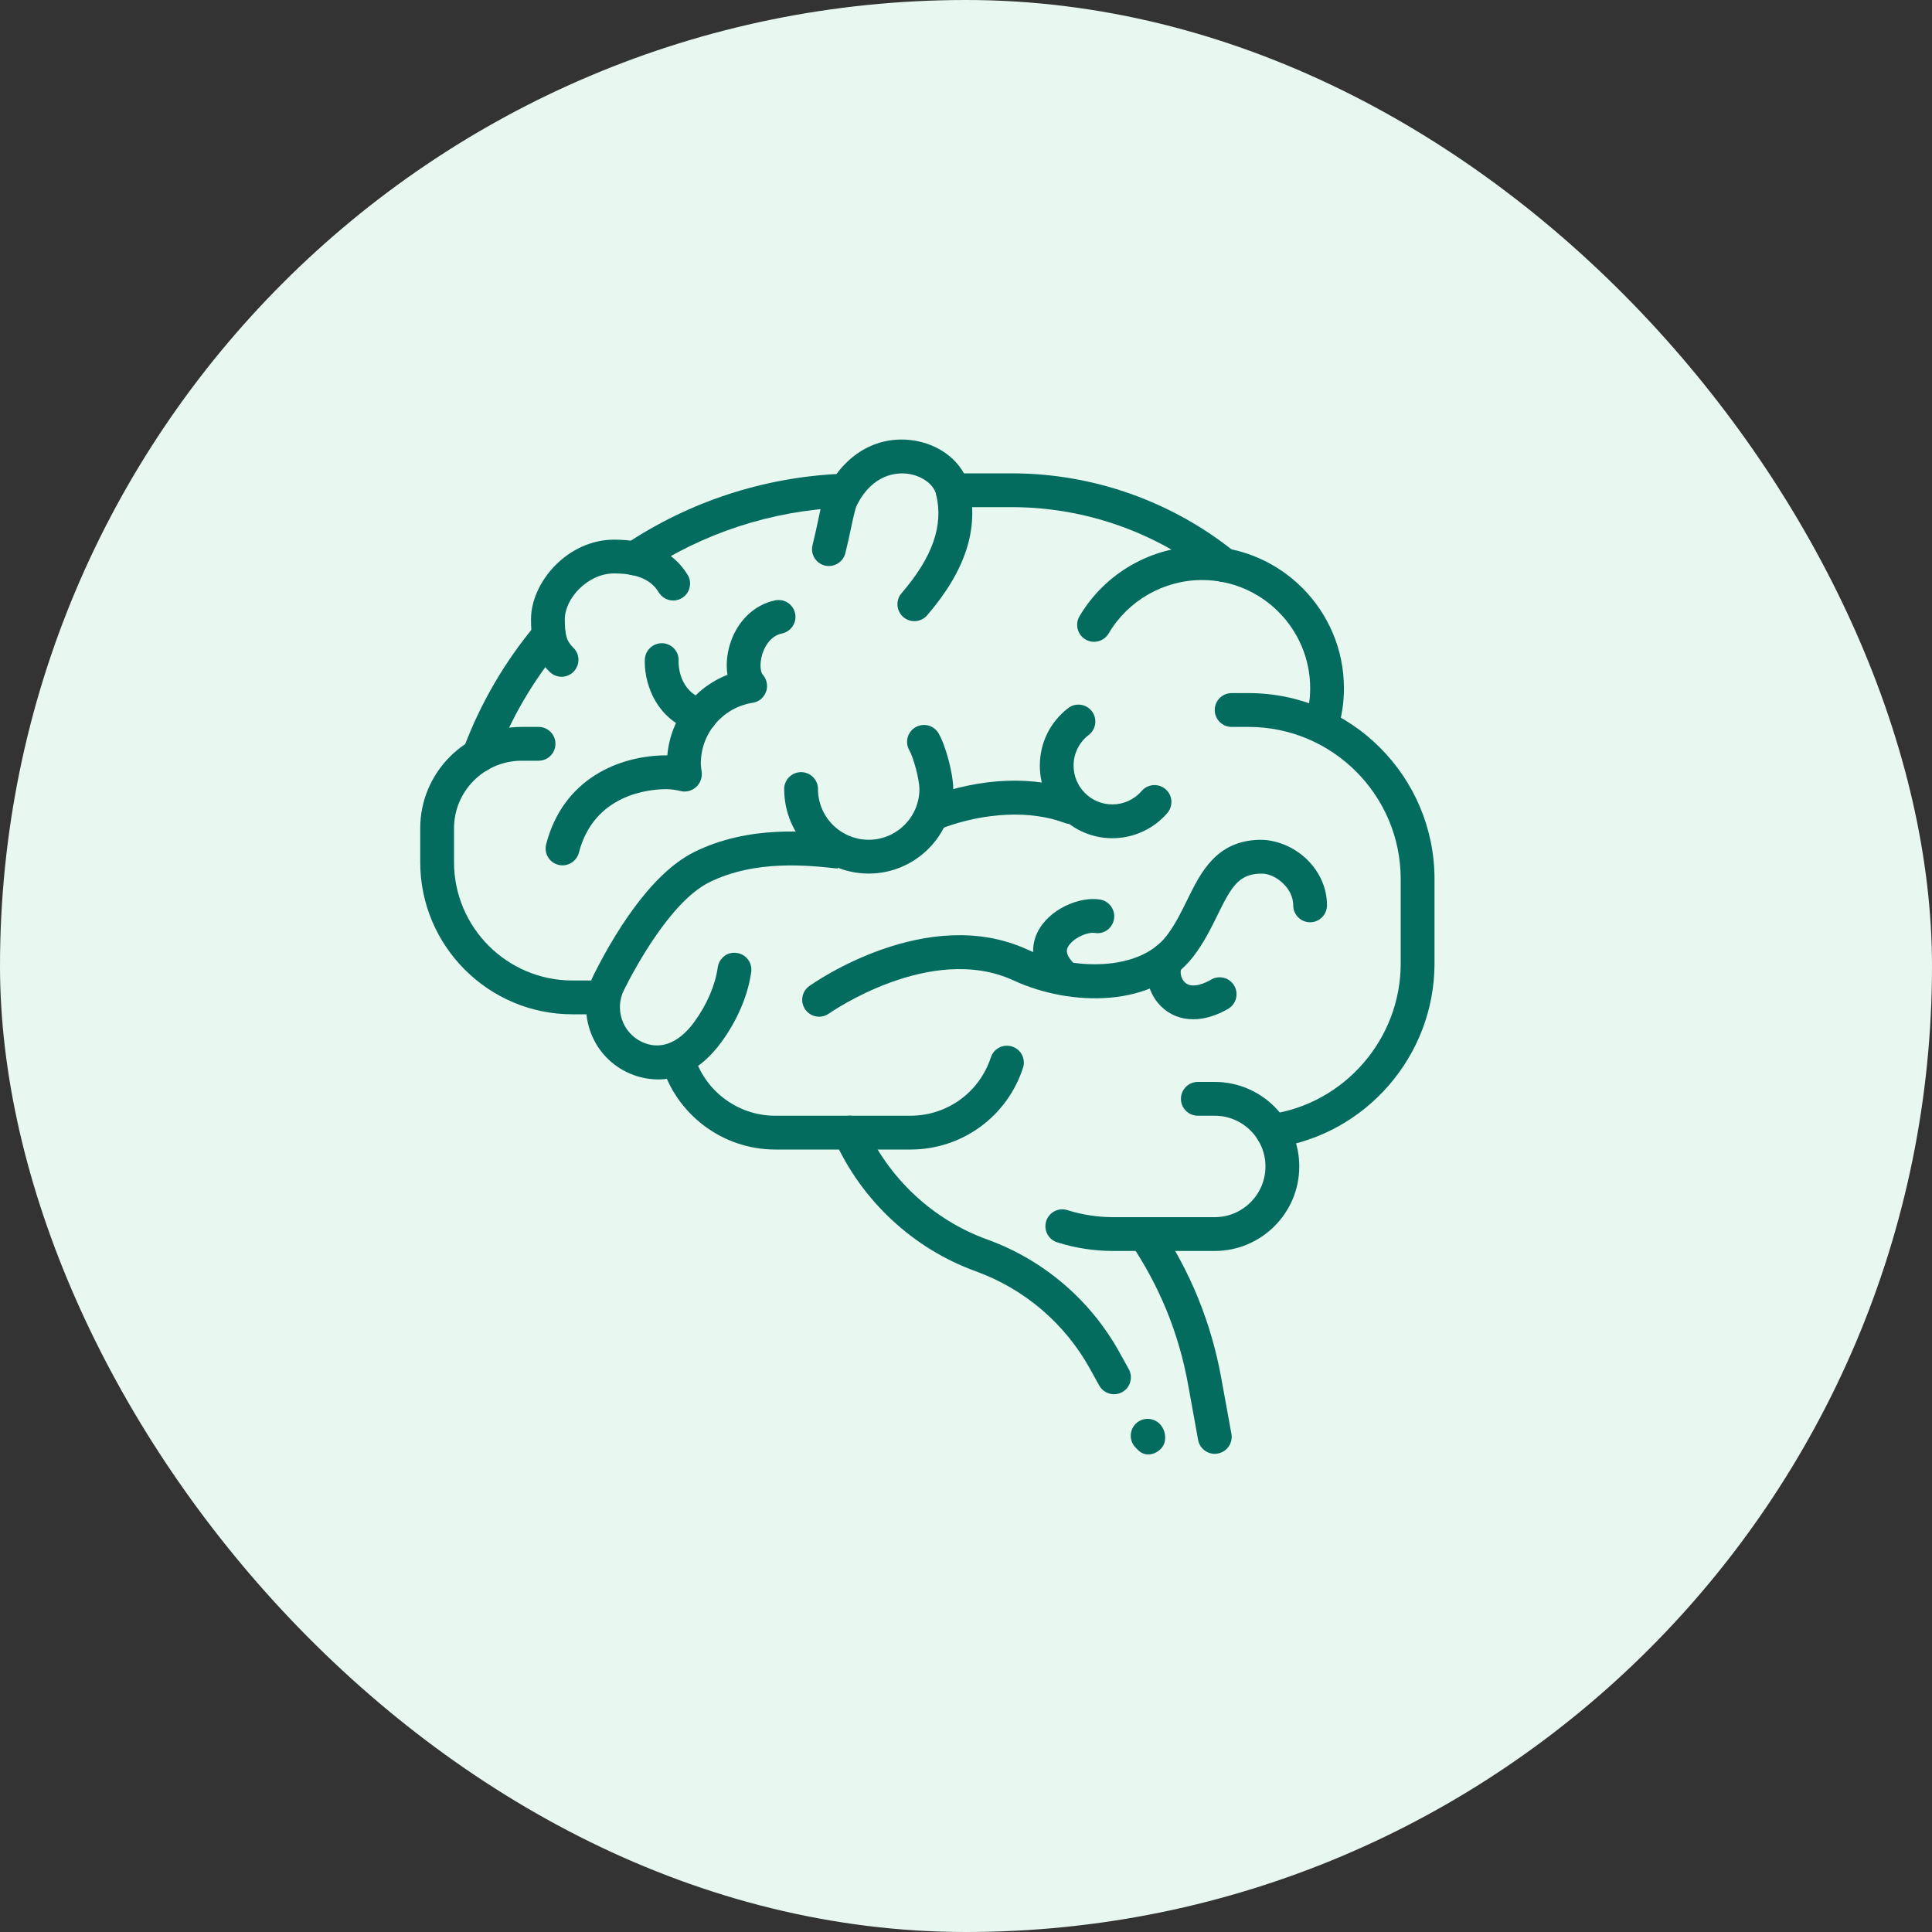 <svg width="100" height="100" viewBox="0 0 100 100" fill="none" xmlns="http://www.w3.org/2000/svg">
<rect x="0" y="0" width="100" height="100" fill="#333333" stroke="none"/>
<g clip-path="url(#clip0_141_3)">
<path d="M100 0H0V100H100V0Z" fill="#E8F8F1"/>
</g>
<path d="M57.662 72.165C57.354 72.165 57.054 72.002 56.895 71.713L56.404 70.826C55.107 68.492 53.01 66.707 50.501 65.8C47.26 64.626 44.593 62.141 43.182 58.98C42.984 58.539 43.182 58.021 43.625 57.825C44.066 57.626 44.584 57.825 44.78 58.268C45.998 60.998 48.299 63.144 51.096 64.155C54.001 65.205 56.43 67.273 57.933 69.979L58.425 70.866C58.659 71.29 58.505 71.822 58.084 72.056C57.952 72.13 57.807 72.165 57.662 72.165Z" fill="#036C5F"/>
<path d="M62.875 75.25C62.46 75.25 62.091 74.954 62.014 74.531L61.491 71.643C61.015 69.015 60.017 66.567 58.526 64.363C58.255 63.962 58.36 63.418 58.761 63.149C59.16 62.877 59.706 62.983 59.975 63.383C61.605 65.788 62.693 68.462 63.213 71.332L63.738 74.218C63.824 74.692 63.508 75.148 63.032 75.234C62.978 75.246 62.926 75.25 62.875 75.25Z" fill="#036C5F"/>
<path d="M29.116 44.791C29.042 44.791 28.971 44.782 28.897 44.763C28.428 44.642 28.148 44.165 28.269 43.697C29.145 40.306 32.061 39.097 34.495 39.097H34.542C34.702 37.205 35.92 35.605 37.654 34.928C37.577 34.447 37.615 33.908 37.776 33.369C38.141 32.167 39.016 31.309 40.116 31.075C40.596 30.978 41.054 31.278 41.154 31.748C41.254 32.221 40.953 32.686 40.48 32.786C39.815 32.928 39.544 33.579 39.458 33.852C39.287 34.4 39.39 34.821 39.462 34.897C39.682 35.133 39.763 35.479 39.658 35.786C39.553 36.092 39.294 36.323 38.974 36.372C37.411 36.62 36.275 37.943 36.275 39.52C36.275 39.658 36.298 39.791 36.317 39.924C36.359 40.213 36.259 40.526 36.046 40.722C35.831 40.92 35.538 41.016 35.253 40.95C34.962 40.88 34.723 40.847 34.495 40.847C33.631 40.847 30.752 41.085 29.963 44.135C29.86 44.529 29.504 44.791 29.116 44.791Z" fill="#036C5F"/>
<path d="M47.326 32.151C47.123 32.151 46.922 32.081 46.756 31.939C46.39 31.624 46.348 31.071 46.663 30.706C48.271 28.835 48.842 27.209 48.455 25.594C48.327 25.056 47.692 24.605 46.947 24.516C46.446 24.463 45.188 24.498 44.353 26.145C44.262 26.325 44.154 26.84 44.047 27.34C43.965 27.732 43.87 28.173 43.753 28.639C43.634 29.106 43.154 29.386 42.691 29.272C42.221 29.153 41.938 28.677 42.057 28.21C42.169 27.767 42.257 27.351 42.337 26.978C42.489 26.259 42.598 25.739 42.794 25.356C43.716 23.53 45.347 22.566 47.153 22.78C48.649 22.956 49.858 23.924 50.16 25.188C50.679 27.366 49.971 29.545 47.991 31.846C47.818 32.048 47.573 32.151 47.326 32.151Z" fill="#036C5F"/>
<path d="M42.398 52.624C42.125 52.624 41.856 52.497 41.684 52.257C41.404 51.863 41.495 51.317 41.889 51.037C42.136 50.86 47.996 46.757 53.194 49.156C55.548 50.243 58.96 50.278 60.376 48.444C60.817 47.871 61.137 47.219 61.447 46.587C62.152 45.15 62.95 43.523 65.187 43.468C66.018 43.451 66.97 43.82 67.653 44.49C68.321 45.147 68.687 45.988 68.685 46.863C68.683 47.346 68.291 47.737 67.81 47.737C67.327 47.735 66.935 47.341 66.937 46.86C66.937 46.461 66.758 46.064 66.429 45.742C66.088 45.406 65.647 45.194 65.229 45.22C64.105 45.246 63.718 45.932 63.02 47.359C62.688 48.036 62.312 48.802 61.762 49.515C59.718 52.159 55.443 52.122 52.461 50.747C48.177 48.769 42.956 52.427 42.904 52.463C42.752 52.572 42.573 52.624 42.398 52.624Z" fill="#036C5F"/>
<path d="M29.067 35.03C28.848 35.03 28.628 34.947 28.456 34.781C27.56 33.91 27.485 32.954 27.485 32.049C27.485 30.145 29.366 27.932 31.791 27.932C33.566 27.932 34.843 28.542 35.587 29.745C35.843 30.154 35.715 30.695 35.306 30.949C34.894 31.206 34.355 31.078 34.102 30.665C33.839 30.243 33.314 29.68 31.791 29.68C30.414 29.68 29.235 30.982 29.235 32.048C29.235 32.881 29.326 33.183 29.676 33.525C30.022 33.861 30.029 34.415 29.693 34.762C29.522 34.94 29.294 35.03 29.067 35.03Z" fill="#036C5F"/>
<path d="M48.462 42.92C48.107 42.92 47.774 42.703 47.643 42.352C47.473 41.9 47.704 41.396 48.156 41.227C50.805 40.236 53.569 40.138 55.737 40.959C56.188 41.13 56.417 41.634 56.246 42.087C56.075 42.541 55.569 42.767 55.117 42.597C53.369 41.935 50.994 42.037 48.768 42.866C48.667 42.903 48.563 42.92 48.462 42.92Z" fill="#036C5F"/>
<path d="M34.077 55.872C33.505 55.872 32.927 55.736 32.411 55.478C31.518 55.034 30.85 54.267 30.532 53.319C30.213 52.37 30.285 51.357 30.729 50.463C31.662 48.592 33.575 45.278 35.92 44.107C38.77 42.684 41.908 43.036 43.417 43.202L43.466 44.089L43.354 44.957C41.884 44.793 39.093 44.481 36.702 45.673C34.688 46.679 32.821 50.192 32.297 51.243C32.059 51.719 32.023 52.26 32.191 52.764C32.358 53.268 32.715 53.676 33.191 53.914C34.056 54.343 35.057 54.105 35.937 52.894C36.592 51.996 37.022 50.993 37.15 50.071C37.217 49.593 37.656 49.248 38.135 49.324C38.615 49.39 38.949 49.831 38.883 50.309C38.716 51.513 38.172 52.796 37.351 53.923C36.179 55.534 34.924 55.872 34.077 55.872Z" fill="#036C5F"/>
<path d="M36.24 37.928C36.156 37.928 36.069 37.916 35.984 37.889C33.797 37.221 33.323 35.13 33.377 34.118C33.403 33.635 33.822 33.273 34.297 33.292C34.779 33.318 35.148 33.728 35.125 34.207C35.118 34.375 35.111 35.793 36.497 36.216C36.958 36.358 37.218 36.848 37.077 37.31C36.961 37.686 36.616 37.928 36.24 37.928Z" fill="#036C5F"/>
<path d="M61.758 52.757C61.114 52.757 60.533 52.528 60.078 52.071C59.326 51.317 59.144 50.09 59.651 49.215C59.895 48.795 60.428 48.657 60.847 48.899C61.265 49.142 61.407 49.676 61.163 50.094C61.062 50.271 61.106 50.624 61.316 50.836C61.696 51.217 62.404 50.871 62.691 50.703C63.108 50.461 63.645 50.605 63.886 51.023C64.128 51.441 63.984 51.977 63.566 52.218C62.947 52.579 62.329 52.757 61.758 52.757Z" fill="#036C5F"/>
<path d="M55.102 51.495C54.89 51.495 54.678 51.42 54.51 51.264C53.093 49.961 53.467 48.734 53.693 48.269C54.282 47.05 55.88 46.389 56.935 46.56C57.411 46.636 57.737 47.086 57.662 47.563C57.587 48.039 57.147 48.372 56.659 48.289C56.29 48.227 55.492 48.571 55.268 49.032C55.222 49.126 55.082 49.415 55.695 49.977C56.05 50.304 56.075 50.857 55.747 51.214C55.572 51.401 55.336 51.495 55.102 51.495Z" fill="#036C5F"/>
<path d="M31.212 52.5H29.625C25.283 52.5 21.75 48.967 21.75 44.625V42.875C21.75 39.98 24.105 37.625 27 37.625H27.875C28.358 37.625 28.75 38.017 28.75 38.5C28.75 38.983 28.358 39.375 27.875 39.375H27C25.07 39.375 23.5 40.945 23.5 42.875V44.625C23.5 48.002 26.247 50.75 29.625 50.75H31.212C31.695 50.75 32.087 51.142 32.087 51.625C32.087 52.108 31.697 52.5 31.212 52.5Z" fill="#036C5F"/>
<path d="M47.125 59.5H40.125C37.381 59.5 34.954 57.656 34.222 55.015C34.093 54.549 34.366 54.066 34.831 53.937C35.298 53.809 35.78 54.08 35.909 54.546C36.431 56.434 38.165 57.75 40.125 57.75H47.125C49.027 57.75 50.699 56.536 51.286 54.73C51.435 54.269 51.931 54.021 52.389 54.168C52.849 54.317 53.101 54.81 52.951 55.27C52.128 57.799 49.787 59.5 47.125 59.5Z" fill="#036C5F"/>
<path d="M62.875 64.75H57.625C56.635 64.75 55.658 64.6 54.722 64.304C54.261 64.159 54.006 63.667 54.151 63.206C54.297 62.746 54.786 62.489 55.248 62.636C56.015 62.877 56.813 63 57.625 63H62.875C64.322 63 65.5 61.822 65.5 60.375C65.5 58.928 64.322 57.75 62.875 57.75H62C61.517 57.75 61.125 57.358 61.125 56.875C61.125 56.392 61.517 56 62 56H62.875C65.287 56 67.25 57.964 67.25 60.375C67.25 62.786 65.287 64.75 62.875 64.75Z" fill="#036C5F"/>
<path d="M65.852 59.414C65.421 59.414 65.049 59.097 64.986 58.66C64.917 58.182 65.251 57.739 65.731 57.673C69.59 57.13 72.5 53.779 72.5 49.875V45.5C72.5 41.158 68.967 37.625 64.625 37.625H63.75C63.267 37.625 62.875 37.233 62.875 36.75C62.875 36.267 63.267 35.875 63.75 35.875H64.625C69.933 35.875 74.25 40.192 74.25 45.5V49.875C74.25 54.647 70.692 58.744 65.974 59.406C65.932 59.413 65.892 59.414 65.852 59.414Z" fill="#036C5F"/>
<path d="M24.791 39.981C24.69 39.981 24.588 39.963 24.489 39.926C24.035 39.758 23.803 39.256 23.971 38.801C24.846 36.435 26.114 34.253 27.742 32.314C28.052 31.946 28.605 31.896 28.976 32.207C29.345 32.519 29.392 33.07 29.081 33.441C27.583 35.224 26.417 37.233 25.612 39.408C25.483 39.762 25.147 39.981 24.791 39.981Z" fill="#036C5F"/>
<path d="M32.845 29.78C32.562 29.78 32.285 29.643 32.117 29.391C31.848 28.991 31.956 28.446 32.358 28.179C35.682 25.956 39.554 24.693 43.555 24.523C44.012 24.484 44.446 24.878 44.467 25.361C44.488 25.844 44.111 26.252 43.629 26.273C39.948 26.425 36.387 27.589 33.331 29.631C33.181 29.731 33.013 29.78 32.845 29.78Z" fill="#036C5F"/>
<path d="M63.36 30.126C63.167 30.126 62.973 30.063 62.812 29.932C59.868 27.557 56.164 26.25 52.375 26.25H49.307C48.824 26.25 48.432 25.858 48.432 25.375C48.432 24.892 48.824 24.5 49.307 24.5H52.375C56.561 24.5 60.658 25.945 63.909 28.57C64.285 28.873 64.345 29.424 64.04 29.801C63.869 30.014 63.615 30.126 63.36 30.126Z" fill="#036C5F"/>
<path d="M68.409 38.386C68.325 38.386 68.239 38.374 68.153 38.349C67.691 38.208 67.43 37.719 67.57 37.257C67.731 36.729 67.814 36.179 67.814 35.623C67.814 32.536 65.3 30.023 62.214 30.023C60.238 30.023 58.386 31.082 57.383 32.788C57.139 33.204 56.601 33.343 56.185 33.099C55.768 32.854 55.63 32.317 55.873 31.901C57.191 29.662 59.62 28.273 62.212 28.273C66.265 28.273 69.562 31.57 69.562 35.623C69.562 36.353 69.455 37.074 69.243 37.767C69.131 38.143 68.783 38.386 68.409 38.386Z" fill="#036C5F"/>
<path d="M57.576 43.386C55.506 43.386 53.821 41.702 53.821 39.63C53.821 38.454 54.356 37.369 55.287 36.652C55.669 36.358 56.218 36.428 56.514 36.813C56.808 37.196 56.736 37.746 56.353 38.04C55.854 38.423 55.569 39.002 55.569 39.63C55.569 40.736 56.468 41.636 57.574 41.636C58.159 41.636 58.712 41.382 59.093 40.939C59.41 40.574 59.961 40.533 60.329 40.848C60.694 41.165 60.735 41.716 60.42 42.084C59.706 42.91 58.67 43.386 57.576 43.386Z" fill="#036C5F"/>
<path d="M44.964 45.216C42.552 45.216 40.589 43.253 40.589 40.841C40.589 40.358 40.981 39.966 41.464 39.966C41.947 39.966 42.339 40.358 42.339 40.841C42.339 42.289 43.517 43.466 44.964 43.466C46.411 43.466 47.589 42.289 47.589 40.841C47.589 40.369 47.291 39.226 47.067 38.836C46.826 38.418 46.969 37.882 47.389 37.641C47.809 37.399 48.343 37.543 48.584 37.963C48.959 38.614 49.34 40.066 49.34 40.841C49.339 43.253 47.375 45.216 44.964 45.216Z" fill="#036C5F"/>
<path d="M59.438 75.283C59.249 75.283 59.062 75.212 58.906 75.056L58.783 74.933C58.442 74.592 58.442 74.037 58.783 73.696C59.125 73.355 59.679 73.355 60.021 73.696C60.362 74.037 60.423 74.653 60.082 74.995C59.895 75.18 59.664 75.283 59.438 75.283Z" fill="#036C5F"/>
<defs>
<clipPath id="clip0_141_3">
<rect width="100" height="100" rx="50" fill="white"/>
</clipPath>
</defs>
</svg>
